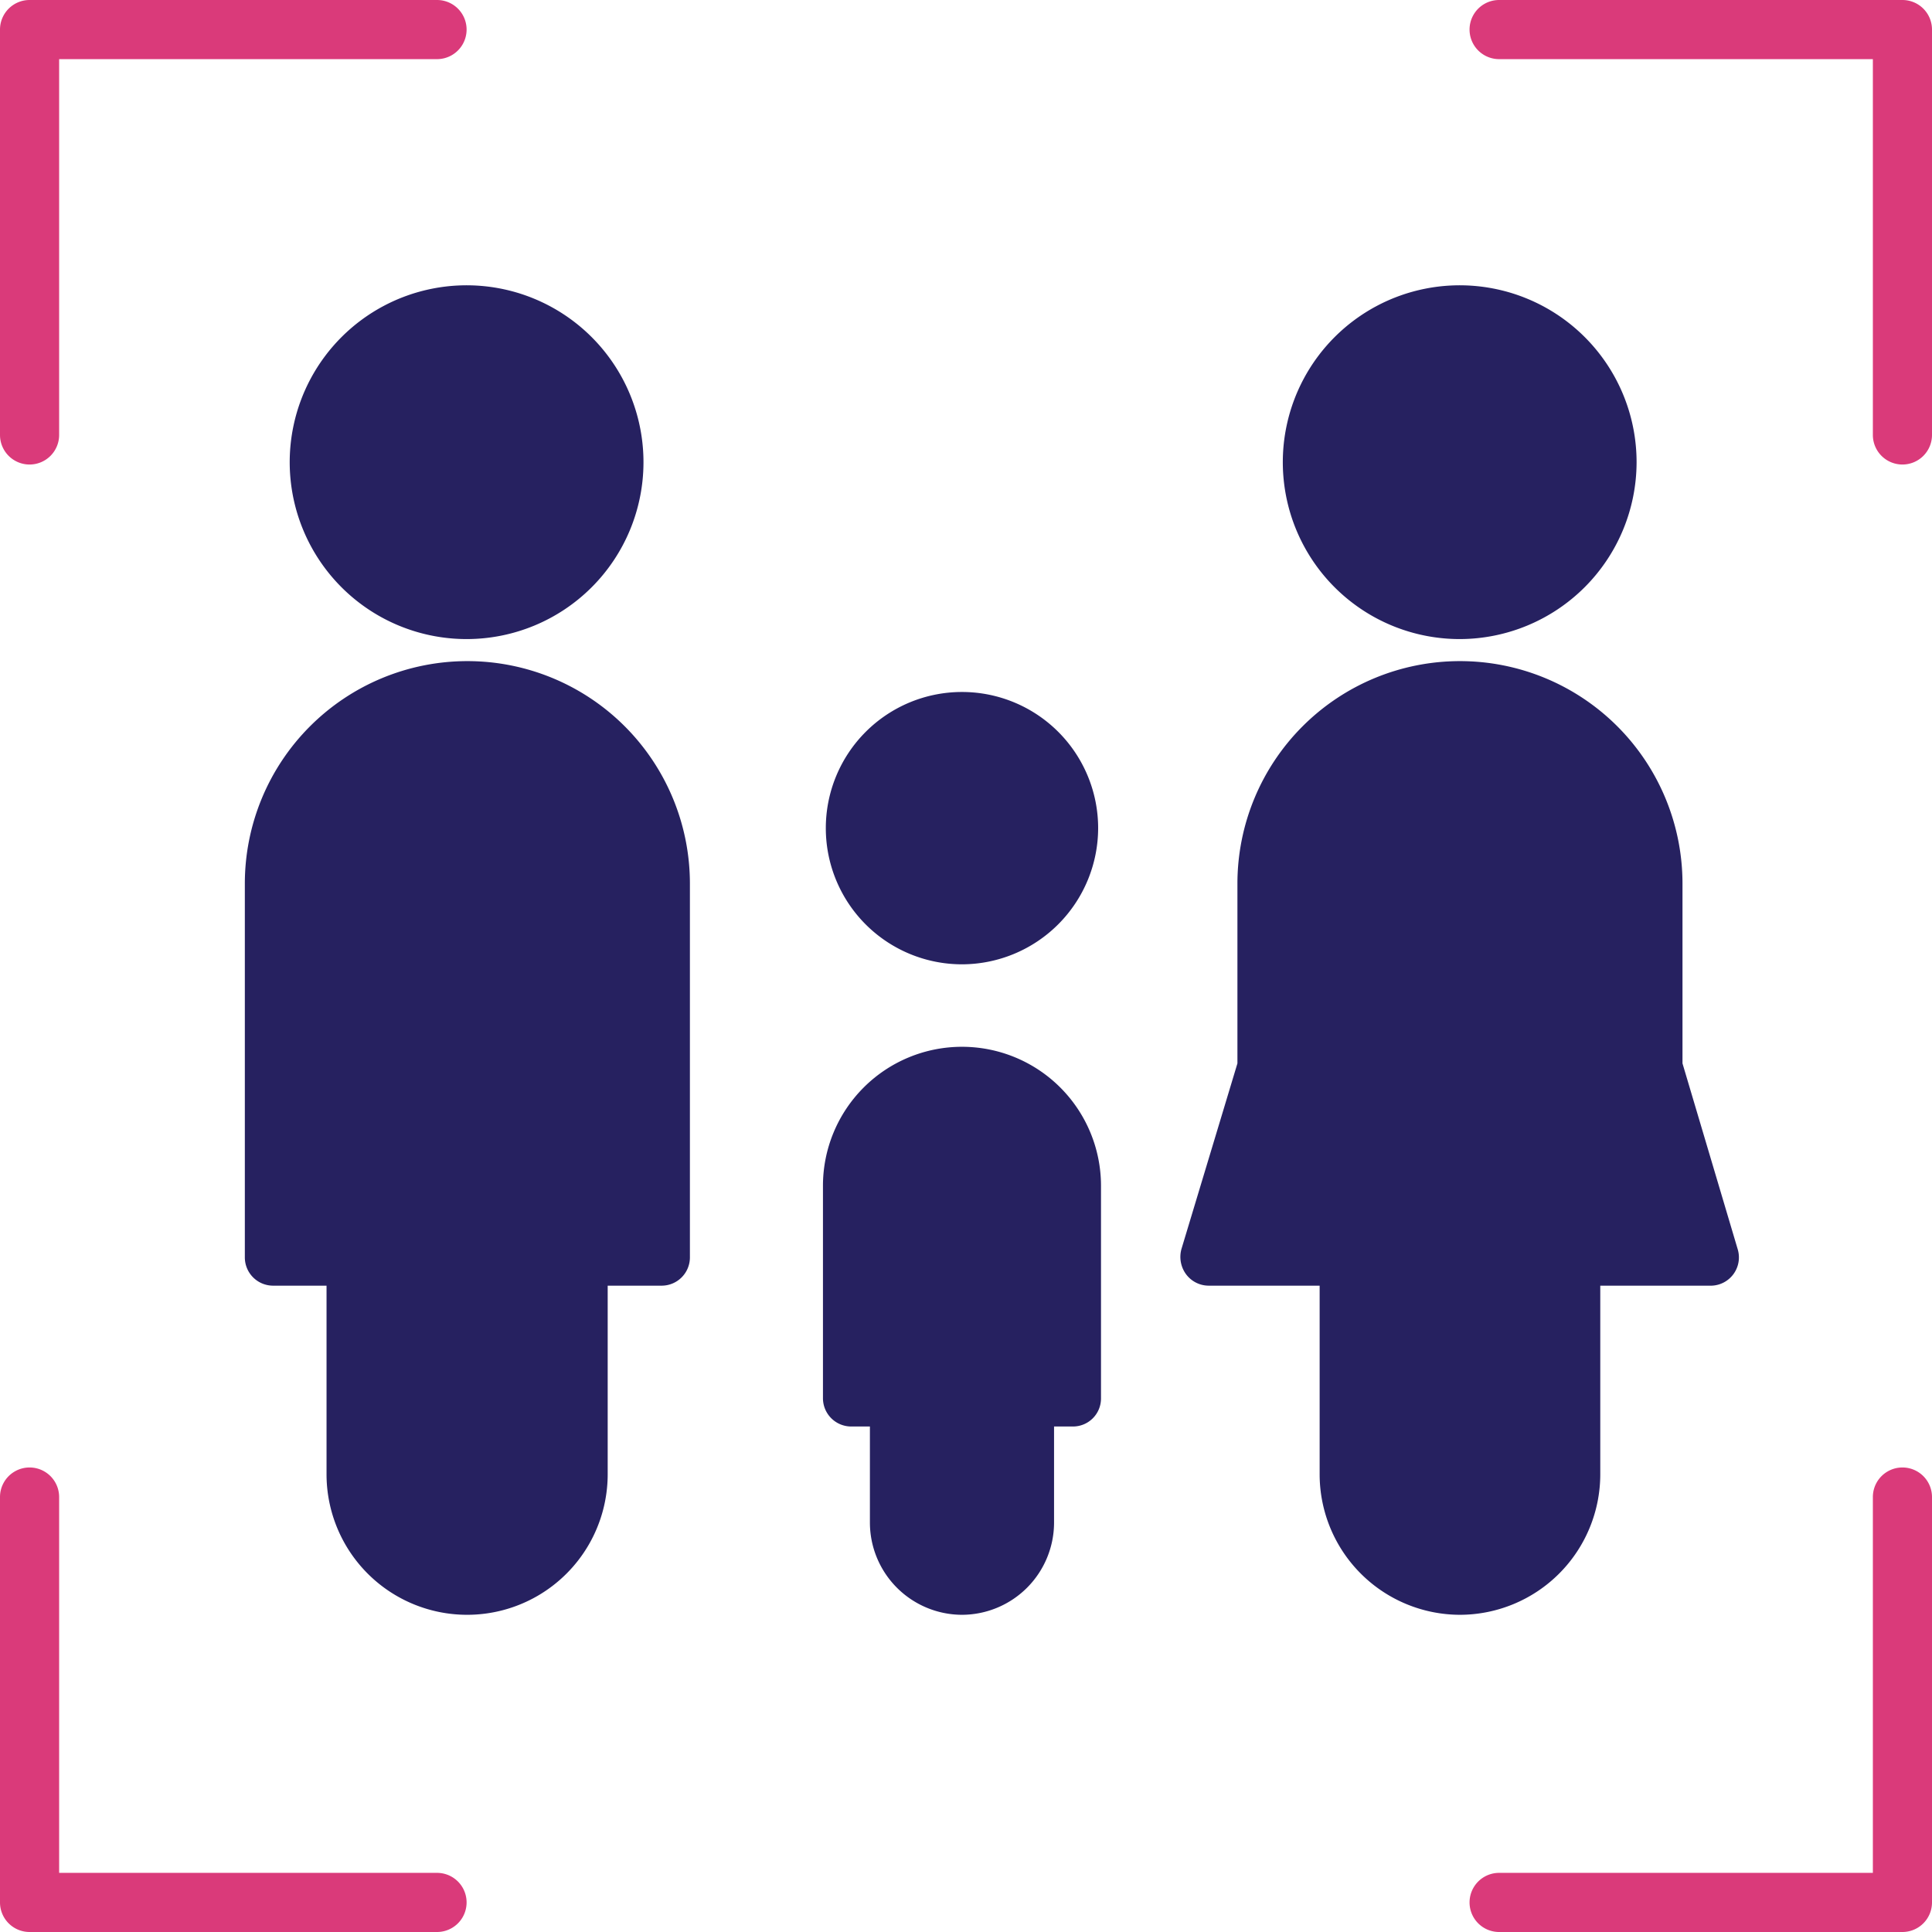 <svg xmlns="http://www.w3.org/2000/svg" viewBox="0 0 74.49 74.49"><g data-name="Layer 2"><g data-name="Layer 1"><path d="M18 24.64a6.82 6.82 0 116.81-6.81A6.82 6.82 0 0118 24.64zm0 37.62a5.42 5.42 0 01-5.41-5.41v-7.28h-2.06a1.09 1.09 0 01-1.09-1.09V34.07a8.58 8.58 0 0117.16 0v14.41a1.09 1.09 0 01-1.09 1.09h-2.08v7.28A5.42 5.42 0 0118 62.26zm19.09 0a3.56 3.56 0 01-3.55-3.56V55h-.72a1.09 1.09 0 01-1.09-1.09v-8.19a5.36 5.36 0 1110.72 0v8.21A1.08 1.08 0 0141.37 55h-.73v3.7a3.56 3.56 0 01-3.55 3.56zm19.2-37.62a6.82 6.82 0 116.81-6.81 6.83 6.83 0 01-6.81 6.81zm0 37.62a5.42 5.42 0 01-5.41-5.41v-7.28h-4.27a1.09 1.09 0 01-.88-.44 1.13 1.13 0 01-.17-1L47.71 41v-6.93a8.58 8.58 0 0117.16 0V41L67 48.17a1.09 1.09 0 01-1 1.4h-4.3v7.28a5.42 5.42 0 01-5.41 5.41zM48.8 41.15zm-11.71-3.97a5.25 5.25 0 115.25-5.25 5.26 5.26 0 01-5.25 5.25z" fill="#262160"/><path d="M1.14 17.91A1.14 1.14 0 010 16.77V1.14A1.14 1.14 0 011.14 0h15.71a1.14 1.14 0 010 2.28H2.28v14.49a1.14 1.14 0 01-1.14 1.14zm72.21 56.58H57.8a1.14 1.14 0 110-2.28h14.41V57.72a1.14 1.14 0 012.28 0v15.63a1.14 1.14 0 01-1.14 1.14zm-56.5 0H1.14A1.14 1.14 0 010 73.35V57.72a1.14 1.14 0 012.28 0v14.49h14.57a1.14 1.14 0 010 2.28zm56.5-56.58a1.14 1.14 0 01-1.14-1.14V2.28H57.8a1.14 1.14 0 010-2.28h15.55a1.14 1.14 0 011.14 1.14v15.63a1.14 1.14 0 01-1.14 1.14z" fill="#da3a7a"/></g></g></svg>